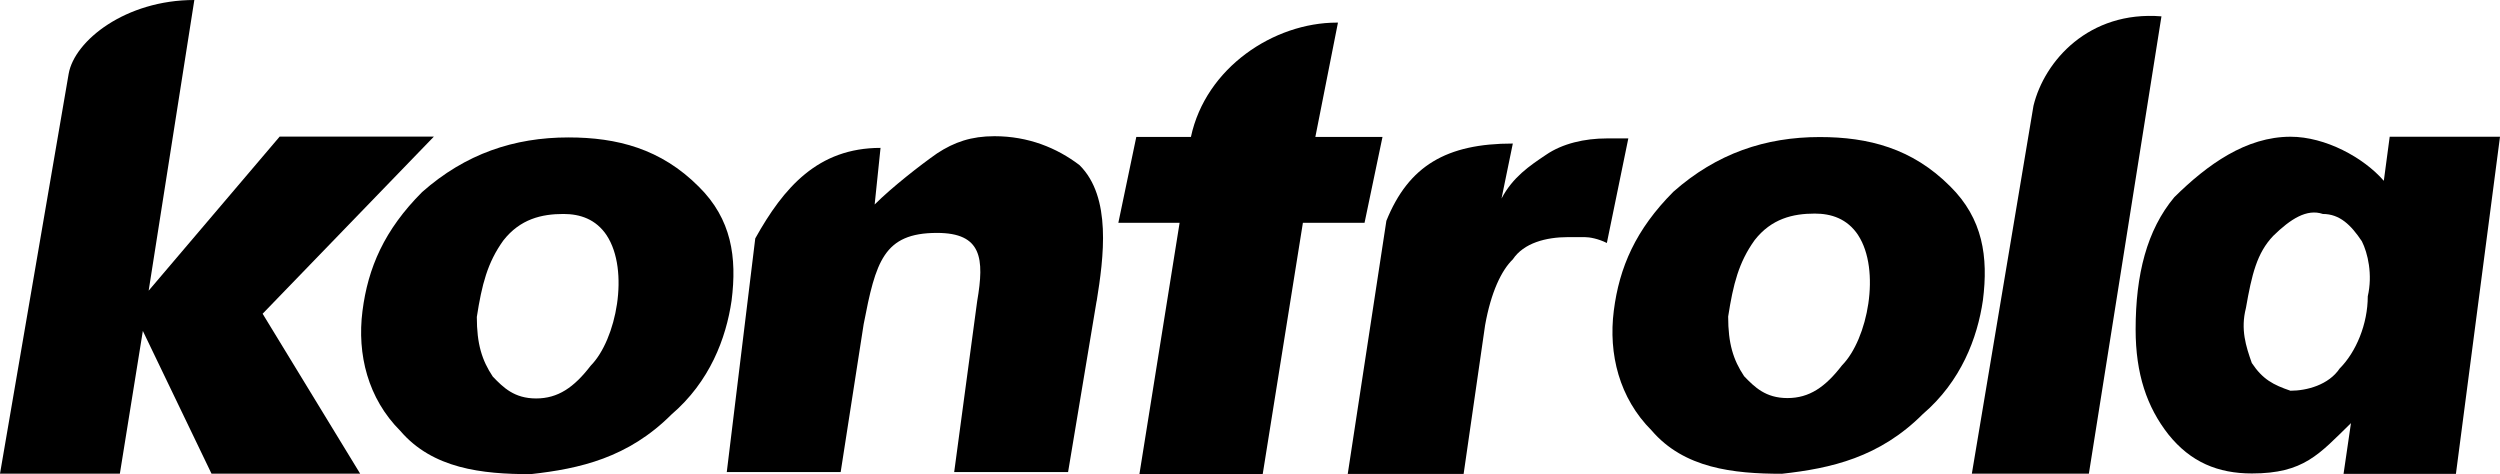 <?xml version="1.0" encoding="UTF-8"?>
<svg xmlns="http://www.w3.org/2000/svg" id="Layer_1" data-name="Layer 1" viewBox="0 0 327.27 62.08">
  <defs>
    <style>
      .cls-1 {
        stroke-width: 0px;
      }
    </style>
  </defs>
  <path class="cls-1" d="m36.62,17.88h20.18l-22.42,23.19,12.77,20.94h-19.46l-8.99-18.69-3.01,18.69H0L8.99,9.65C9.76,5.31,16.45,0,25.44,0l-5.98,38.05,17.16-20.18Z"></path>
  <path class="cls-1" d="m91.48,24.44c4.29,4.24,5.01,9.24,4.29,14.91-.72,4.95-2.86,10.62-7.87,14.91-5.67,5.67-12,7.1-18.44,7.81-6.38,0-12.82-.72-17.06-5.67-4.24-4.24-5.67-10.01-4.95-15.68.72-5.67,2.86-10.62,7.81-15.58,5.67-5.01,12.05-7.15,19.15-7.15,6.38,0,12.11,1.48,17.06,6.44Zm-12.05,6.38c-1.43-2.15-3.52-2.81-5.67-2.81-2.86,0-5.67.66-7.87,3.47-2.09,2.91-2.81,5.77-3.47,10.01,0,3.52.66,5.67,2.09,7.81,1.38,1.43,2.81,2.86,5.67,2.86s4.95-1.43,7.15-4.29c3.37-3.42,5.11-12.46,2.09-17.06Z"></path>
  <path class="cls-1" d="m255.29,24.39c4.29,4.24,5.01,9.24,4.29,14.91-.72,4.95-2.86,10.62-7.87,14.91-5.67,5.67-12,7.1-18.44,7.81-6.38,0-12.82-.72-17.06-5.67-4.24-4.24-5.67-10.01-4.95-15.68.72-5.67,2.86-10.62,7.81-15.58,5.67-5.01,12.05-7.15,19.15-7.15,6.38,0,12.11,1.48,17.06,6.44Zm-12.05,6.38c-1.43-2.15-3.52-2.81-5.67-2.81-2.86,0-5.67.66-7.87,3.47-2.09,2.91-2.81,5.77-3.47,10.01,0,3.52.66,5.67,2.09,7.81,1.38,1.43,2.81,2.86,5.67,2.86s4.95-1.43,7.15-4.29c3.37-3.42,5.11-12.46,2.09-17.06Z"></path>
  <path class="cls-1" d="m143.55,39.43l-3.73,22.37h-14.91l3.01-22.37c.97-5.62.61-8.94-5.26-8.94-7,0-8.02,3.78-9.6,11.95l-3.01,19.36h-14.91l3.73-30.59c3.73-6.69,8.22-11.85,16.4-11.85l-.77,7.41c2.25-2.25,5.98-5.16,8.17-6.69,2.25-1.48,4.49-2.25,7.51-2.25,4.44,0,8.17,1.53,11.13,3.78,4.24,4.19,3.17,12.11,2.25,17.83Z"></path>
  <path class="cls-1" d="m154.42,29.17h-8.02l2.35-11.24h7.15c1.94-9.09,10.88-14.97,19.1-14.97h.15l-2.96,14.97h8.79l-2.35,11.24h-8.07l-5.26,32.89h-16.14l5.26-32.89Z"></path>
  <path class="cls-1" d="m181.49,28.9c2.91-7.2,7.87-10.11,16.55-10.11l-1.48,7.2c1.48-2.81,3.68-4.29,5.82-5.72,2.15-1.48,5.06-2.15,7.97-2.15h2.81l-2.81,13.69c-1.12-.56-2.25-.77-2.91-.77h-2.15c-2.91,0-5.82.77-7.25,2.91-1.48,1.43-2.86,4.29-3.63,8.63l-2.81,19.46h-15.17l5.06-33.15Z"></path>
  <path class="cls-1" d="m282.95,2.15l-9.5,59.86h-15.32l8.07-48.17c1.43-5.87,7.25-12.46,16.75-11.7Z"></path>
  <path class="cls-1" d="m327.27,17.9l-5.77,44.13h-14.71l.97-6.64c-4.19,4.09-6.18,6.59-12.97,6.59-4.44,0-8.02-1.48-10.93-5.11-2.81-3.58-4.29-7.92-4.29-13.74,0-7.2,1.48-13.02,5.06-17.31,4.34-4.29,9.4-7.92,15.22-7.92,4.55,0,9.55,2.71,12.21,5.77l.77-5.77h14.45Zm-18.08,13.69c-1.43-2.15-2.91-3.58-5.11-3.58-2.09-.72-4.24.66-6.49,2.86-2.15,2.25-2.81,5.06-3.58,9.45-.72,2.81,0,5.01.77,7.2,1.43,2.15,2.81,2.86,5.06,3.63,2.15,0,5.01-.77,6.44-2.91,2.15-2.15,3.68-5.82,3.68-9.45.66-2.86,0-5.67-.77-7.2Z"></path>
</svg>
